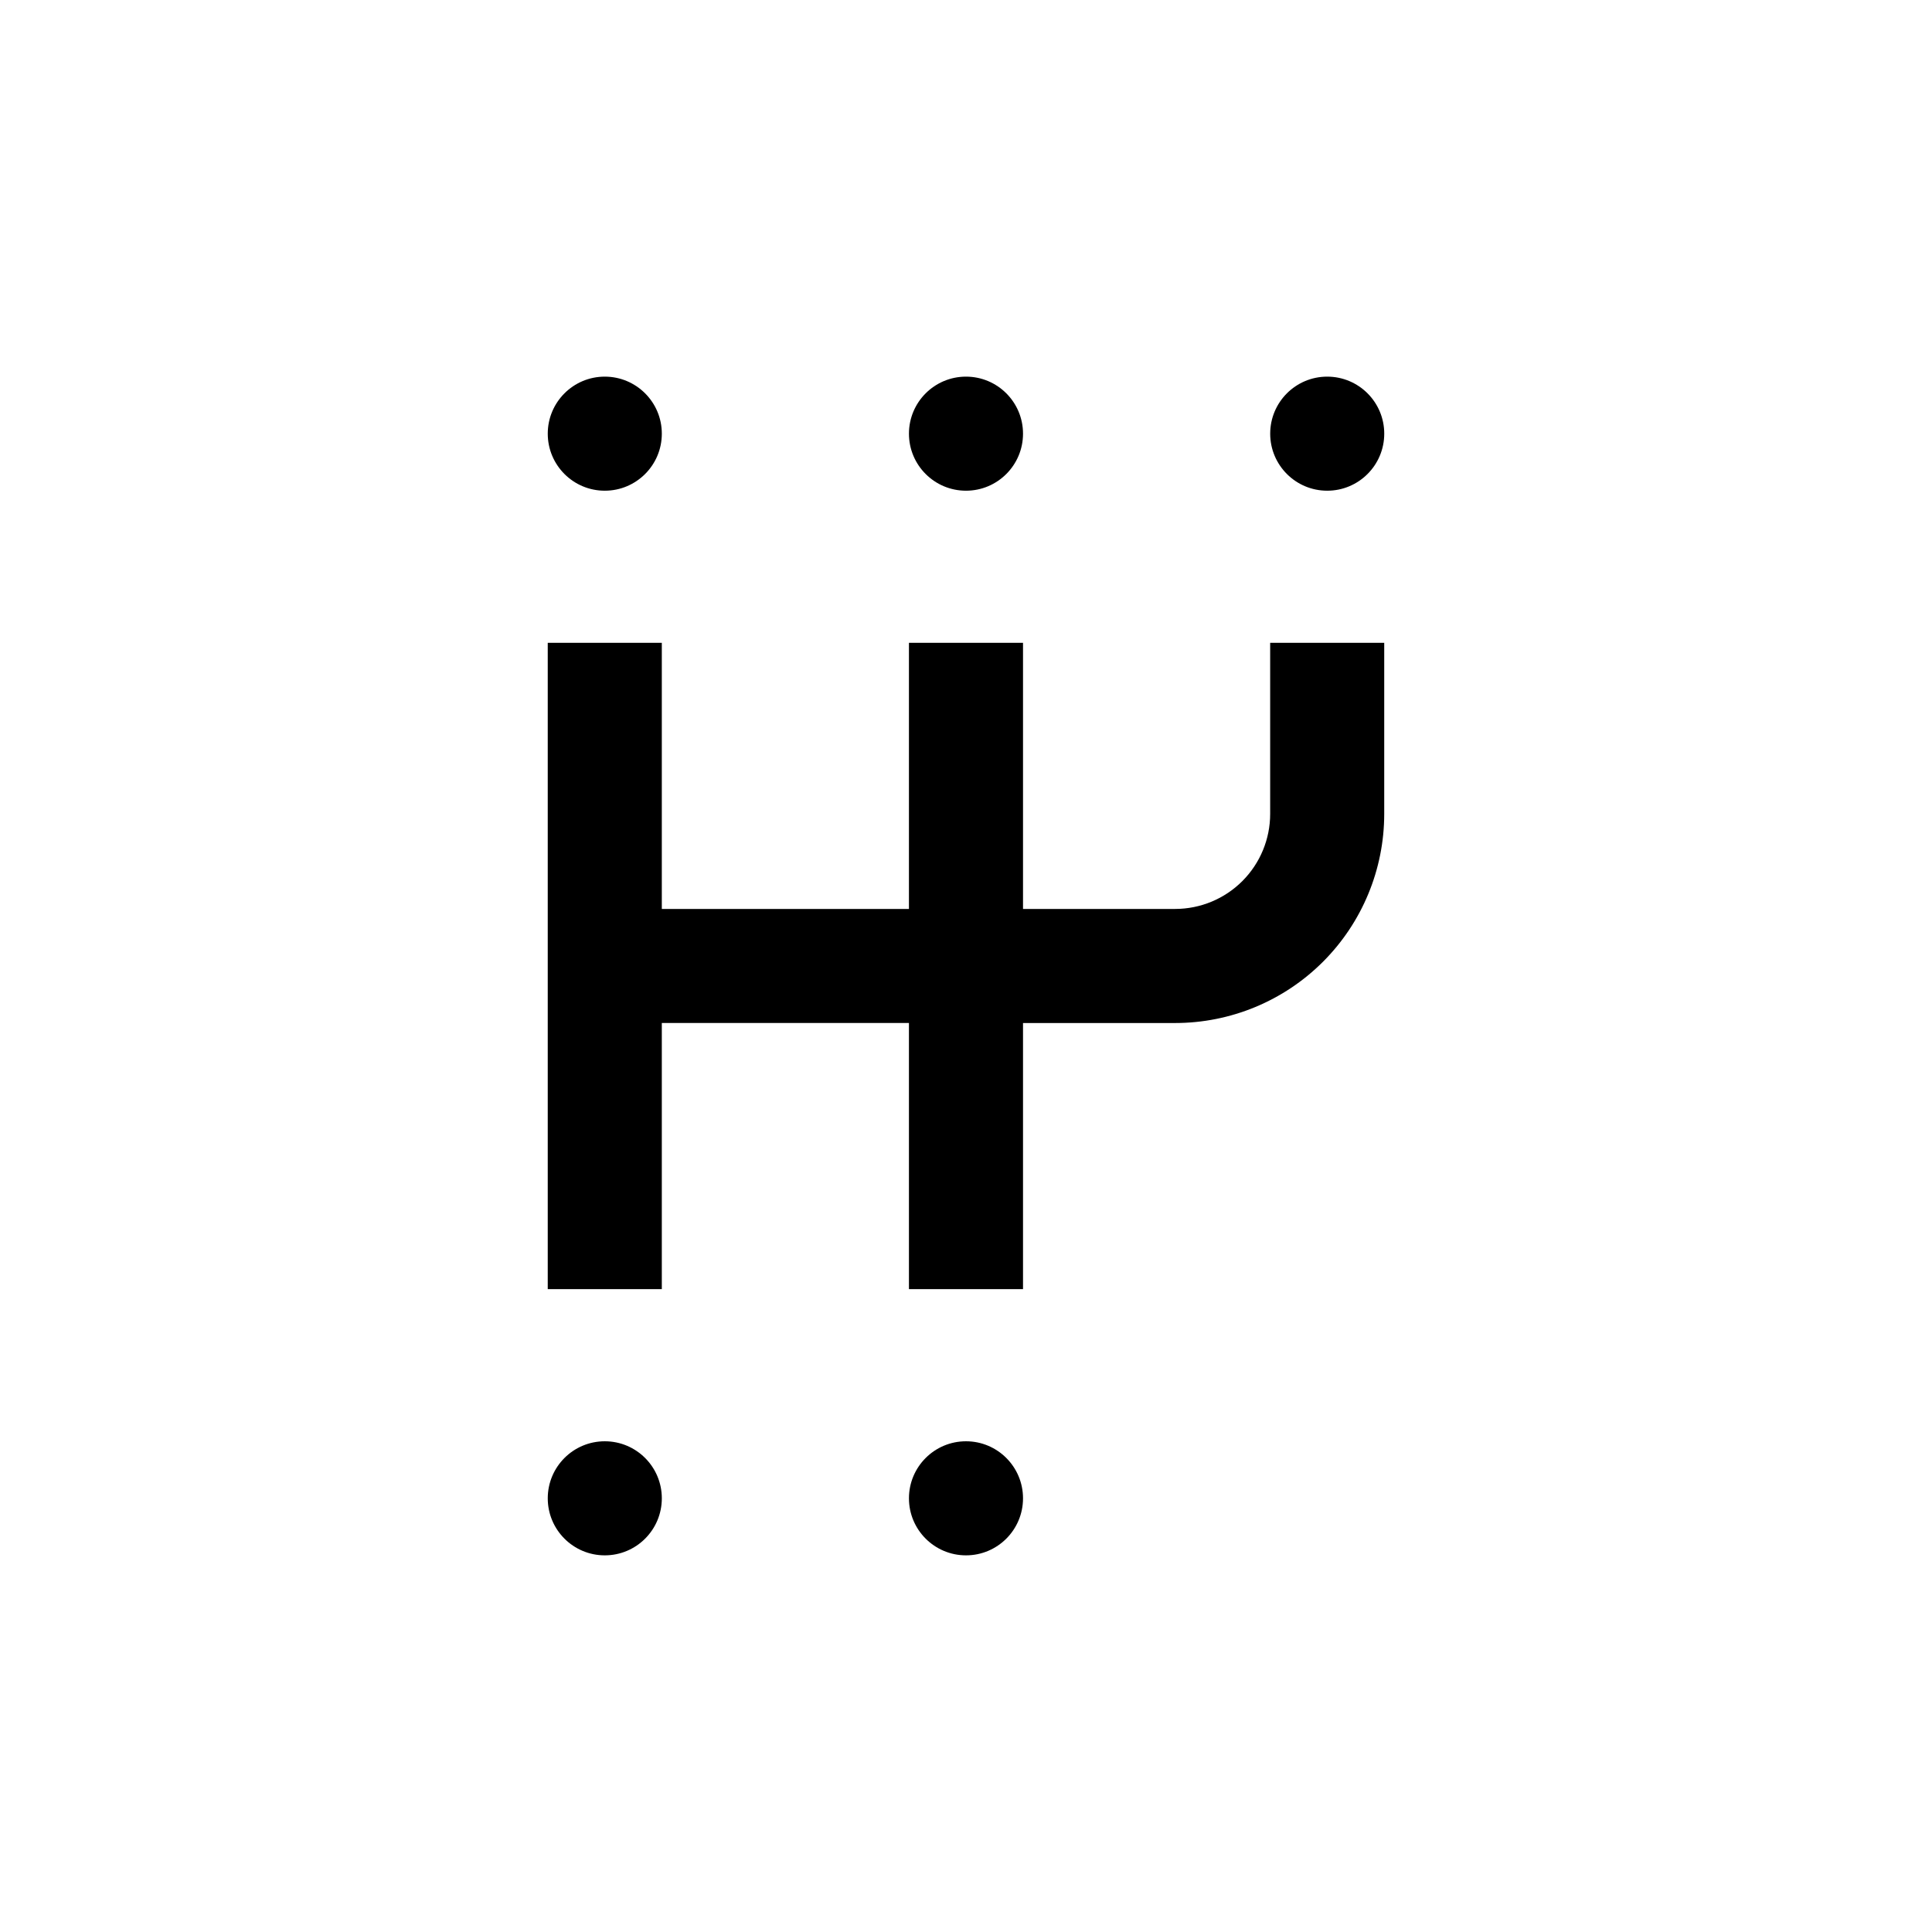 <?xml version="1.0" encoding="UTF-8"?>
<!-- Uploaded to: SVG Repo, www.svgrepo.com, Generator: SVG Repo Mixer Tools -->
<svg fill="#000000" width="800px" height="800px" version="1.1" viewBox="144 144 512 512" xmlns="http://www.w3.org/2000/svg">
 <g>
  <path d="m415.11 415.11h40.305c14.699 0 28.793-5.84 39.188-16.23 10.391-10.395 16.23-24.492 16.23-39.188v-45.344h-30.227v45.344c0 6.68-2.656 13.086-7.379 17.812-4.727 4.723-11.133 7.375-17.812 7.375h-40.305v-70.531h-30.23v70.531h-65.492v-70.531h-30.23v171.29h30.23v-70.531h65.492v70.531h30.23z"/>
  <path d="m319.39 541.07c0 8.348-6.769 15.113-15.117 15.113-8.348 0-15.113-6.766-15.113-15.113s6.766-15.117 15.113-15.117c8.348 0 15.117 6.769 15.117 15.117"/>
  <path d="m415.11 541.07c0 8.348-6.766 15.113-15.113 15.113s-15.117-6.766-15.117-15.113 6.769-15.117 15.117-15.117 15.113 6.769 15.113 15.117"/>
  <path d="m319.39 258.93c0 8.344-6.769 15.113-15.117 15.113-8.348 0-15.113-6.769-15.113-15.113 0-8.348 6.766-15.117 15.113-15.117 8.348 0 15.117 6.769 15.117 15.117"/>
  <path d="m415.11 258.93c0 8.344-6.766 15.113-15.113 15.113s-15.117-6.769-15.117-15.113c0-8.348 6.769-15.117 15.117-15.117s15.113 6.769 15.113 15.117"/>
  <path d="m510.84 258.93c0 8.344-6.766 15.113-15.113 15.113s-15.113-6.769-15.113-15.113c0-8.348 6.766-15.117 15.113-15.117s15.113 6.769 15.113 15.117"/>
 </g>
</svg>